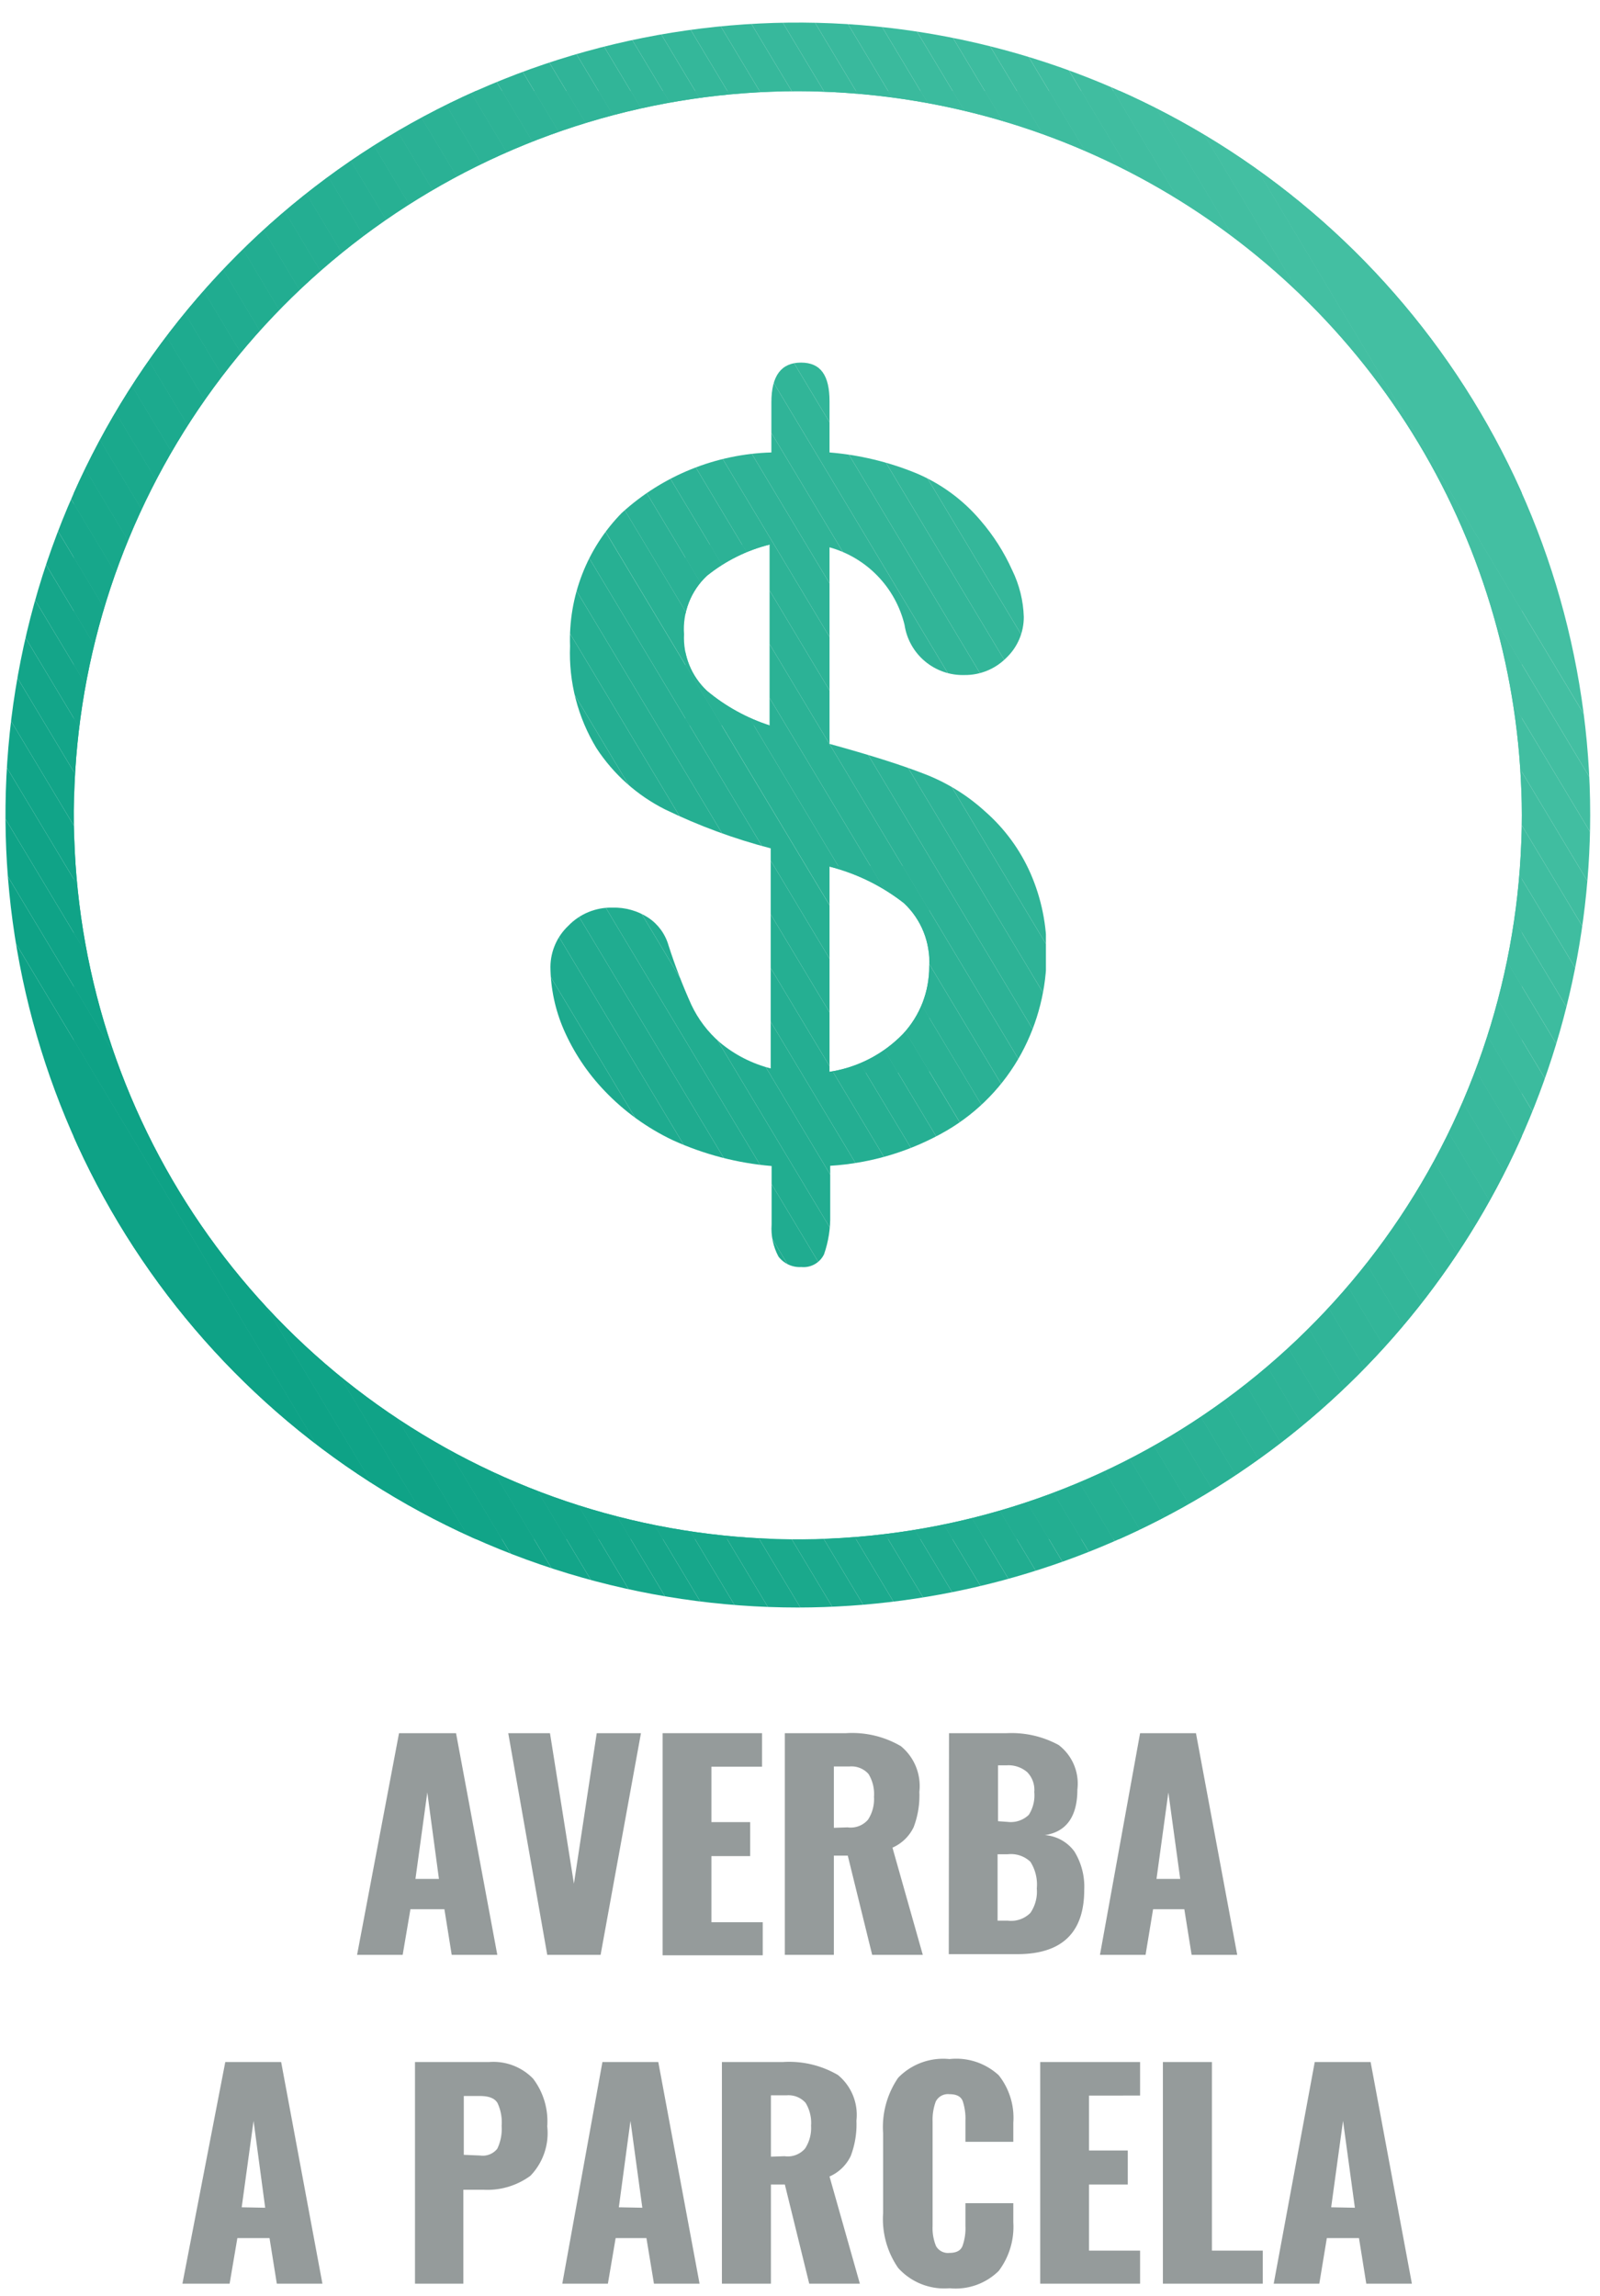 <svg id="Camada_1" data-name="Camada 1" xmlns="http://www.w3.org/2000/svg" xmlns:xlink="http://www.w3.org/1999/xlink" viewBox="0 0 70.17 100.67"><defs><style>.cls-1{fill:none;}.cls-2{fill:#959b9b;}.cls-3{clip-path:url(#clip-path);}.cls-4{fill:#2cb296;}.cls-5{fill:#2bb295;}.cls-6{fill:#2ab195;}.cls-7{fill:#29b194;}.cls-8{fill:#27b093;}.cls-9{fill:#26af93;}.cls-10{fill:#25af92;}.cls-11{fill:#24ae92;}.cls-12{fill:#2db396;}.cls-13{fill:#39b99d;}.cls-14{fill:#38b99c;}.cls-15{fill:#37b89c;}.cls-16{fill:#36b89b;}.cls-17{fill:#35b79a;}.cls-18{fill:#34b79a;}.cls-19{fill:#33b699;}.cls-20{fill:#32b699;}.cls-21{fill:#31b598;}.cls-22{fill:#30b498;}.cls-23{fill:#2fb497;}.cls-24{fill:#2eb397;}.cls-25{fill:#23ae91;}.cls-26{fill:#22ad91;}.cls-27{fill:#21ad90;}.cls-28{fill:#20ac90;}.cls-29{fill:#1fab8f;}.cls-30{fill:#1eab8f;}.cls-31{fill:#1daa8e;}.cls-32{fill:#1caa8e;}.cls-33{fill:#1ba98d;}.cls-34{fill:#1aa98c;}.cls-35{fill:#19a88c;}.cls-36{fill:#18a88b;}.cls-37{clip-path:url(#clip-path-2);}.cls-38{fill:#43bfa2;}.cls-39{fill:#42bea1;}.cls-40{fill:#41bea1;}.cls-41{fill:#40bda0;}.cls-42{fill:#3fbda0;}.cls-43{fill:#3ebc9f;}.cls-44{fill:#3dbc9f;}.cls-45{fill:#3cbb9e;}.cls-46{fill:#3bbb9e;}.cls-47{fill:#3aba9d;}.cls-48{fill:#17a78b;}.cls-49{fill:#16a68a;}.cls-50{fill:#15a68a;}.cls-51{fill:#14a589;}.cls-52{fill:#13a589;}.cls-53{fill:#12a488;}.cls-54{fill:#11a488;}.cls-55{fill:#10a387;}.cls-56{fill:#0fa387;}.cls-57{fill:#0ea286;}</style><clipPath id="clip-path"><path class="cls-1" d="M36.38,17.6v2.24a12.77,12.77,0,0,1,3.8.91A7.51,7.51,0,0,1,43,22.82,8.94,8.94,0,0,1,44.39,25a5,5,0,0,1,.51,2.05,2.46,2.46,0,0,1-.76,1.79,2.54,2.54,0,0,1-1.84.76,2.58,2.58,0,0,1-2.63-2.2A4.68,4.68,0,0,0,36.38,24v8.62c1.71.47,3.08.9,4.09,1.29a8.44,8.44,0,0,1,2.73,1.67,7.77,7.77,0,0,1,2,2.73,8.44,8.44,0,0,1,.7,3.47,9.18,9.18,0,0,1-1.11,4.42,8.77,8.77,0,0,1-3.26,3.37,11.59,11.59,0,0,1-5.12,1.55v2.16A4.9,4.9,0,0,1,36.14,55a1,1,0,0,1-1,.56,1.17,1.17,0,0,1-1-.46,2.59,2.59,0,0,1-.3-1.41V51.13A13.1,13.1,0,0,1,29.51,50a10.13,10.13,0,0,1-3-2.17,9.21,9.21,0,0,1-1.79-2.69,7.08,7.08,0,0,1-.58-2.75,2.5,2.5,0,0,1,.78-1.79,2.6,2.6,0,0,1,1.94-.8,2.74,2.74,0,0,1,1.57.44,2.18,2.18,0,0,1,.89,1.22,24.57,24.57,0,0,0,1,2.6,5,5,0,0,0,1.25,1.65,5.65,5.65,0,0,0,2.23,1.14V37.2a25.09,25.09,0,0,1-4.64-1.71,7.76,7.76,0,0,1-3-2.68,8,8,0,0,1-1.16-4.48,7.94,7.94,0,0,1,2.27-5.84,10.17,10.17,0,0,1,6.56-2.65v-2.2c0-1.16.43-1.74,1.3-1.74S36.38,16.47,36.38,17.6ZM33.75,31.81V23.88A7.14,7.14,0,0,0,31,25.25a3.2,3.2,0,0,0-1,2.56A3.19,3.19,0,0,0,31,30.29,8.25,8.25,0,0,0,33.75,31.81ZM36.38,38V47a5.67,5.67,0,0,0,3.23-1.67,4.29,4.29,0,0,0,1.14-2.95,3.51,3.51,0,0,0-1.11-2.78A8.83,8.83,0,0,0,36.38,38Z"/></clipPath><clipPath id="clip-path-2"><path class="cls-1" d="M35,70.49A34.75,34.75,0,1,1,69.74,35.74,34.79,34.79,0,0,1,35,70.49ZM35,4A31.75,31.75,0,1,0,66.74,35.74,31.79,31.79,0,0,0,35,4Z"/></clipPath></defs><title>11</title><path class="cls-2" d="M17.5,76H20l1.81,9.72h-2l-.32-2H18l-.34,2h-2Zm1.75,6.39-.51-3.79-.52,3.79Z"/><path class="cls-2" d="M22.29,76h1.83l1.05,6.6,1-6.6h1.94l-1.77,9.72H24Z"/><path class="cls-2" d="M29.06,76h4.36v1.47H31.2V79.9h1.7v1.49H31.2v2.9h2.25v1.45H29.06Z"/><path class="cls-2" d="M34.42,76H37.1a4.23,4.23,0,0,1,2.41.57,2.26,2.26,0,0,1,.81,2,3.92,3.92,0,0,1-.25,1.55,1.86,1.86,0,0,1-.93.9l1.33,4.7H38.25l-1.07-4.35h-.61v4.35H34.42Zm2.75,4.13a1,1,0,0,0,.9-.34,1.65,1.65,0,0,0,.26-1,1.68,1.68,0,0,0-.24-1,1,1,0,0,0-.83-.33h-.69v2.69Z"/><path class="cls-2" d="M41.62,76h2.53a4.32,4.32,0,0,1,2.28.52,2.13,2.13,0,0,1,.82,1.95c0,1.18-.48,1.86-1.43,2a1.76,1.76,0,0,1,1.3.72,2.94,2.94,0,0,1,.43,1.68q0,2.82-2.94,2.82h-3Zm2.57,3.89a1.14,1.14,0,0,0,.93-.31,1.59,1.59,0,0,0,.24-1,1.11,1.11,0,0,0-.31-.87,1.26,1.26,0,0,0-.91-.3h-.37v2.45Zm0,4.33a1.19,1.19,0,0,0,1-.34,1.65,1.65,0,0,0,.28-1.07,1.86,1.86,0,0,0-.28-1.17,1.24,1.24,0,0,0-1-.33h-.44v2.91Z"/><path class="cls-2" d="M50,76h2.45l1.81,9.72h-2l-.32-2H50.57l-.33,2h-2Zm1.76,6.39-.52-3.79-.52,3.79Z"/><path class="cls-2" d="M9.88,90.42h2.45l1.81,9.72h-2l-.32-2H10.41l-.34,2H8Zm1.75,6.39L11.12,93l-.52,3.79Z"/><path class="cls-2" d="M18.2,90.42h3.26a2.42,2.42,0,0,1,1.92.73A3.09,3.09,0,0,1,24,93.24a2.69,2.69,0,0,1-.74,2.17,3.19,3.19,0,0,1-2.07.61h-.87v4.12H18.2Zm2.86,4.1a.81.81,0,0,0,.75-.3,2,2,0,0,0,.19-1,2,2,0,0,0-.18-1c-.12-.21-.38-.31-.77-.31h-.71v2.58Z"/><path class="cls-2" d="M26.42,90.42h2.45l1.81,9.72h-2l-.33-2H27l-.34,2h-2Zm1.75,6.39L27.65,93l-.51,3.79Z"/><path class="cls-2" d="M31.66,90.42h2.68a4.23,4.23,0,0,1,2.41.57,2.26,2.26,0,0,1,.81,2,3.89,3.89,0,0,1-.25,1.55,1.86,1.86,0,0,1-.93.9l1.33,4.7H35.49l-1.07-4.35h-.61v4.35H31.66Zm2.75,4.13a1,1,0,0,0,.9-.34,1.65,1.65,0,0,0,.26-1,1.68,1.68,0,0,0-.24-1,1,1,0,0,0-.83-.33h-.69v2.69Z"/><path class="cls-2" d="M39.39,99.45a3.77,3.77,0,0,1-.66-2.4V93.54a3.83,3.83,0,0,1,.66-2.43,2.75,2.75,0,0,1,2.25-.82A2.75,2.75,0,0,1,43.8,91a3,3,0,0,1,.64,2.08v.84h-2.1V93a2.45,2.45,0,0,0-.12-.87c-.08-.2-.27-.3-.58-.3a.6.6,0,0,0-.6.32,2.31,2.31,0,0,0-.14.88v4.58a2.08,2.08,0,0,0,.15.88.6.6,0,0,0,.59.3q.45,0,.57-.3a2.3,2.3,0,0,0,.13-.88v-1h2.1v.84a3.21,3.21,0,0,1-.64,2.13,2.69,2.69,0,0,1-2.16.76A2.72,2.72,0,0,1,39.39,99.45Z"/><path class="cls-2" d="M45.62,90.42H50v1.47H47.76V94.3h1.7v1.49h-1.7v2.9H50v1.45H45.62Z"/><path class="cls-2" d="M51,90.42h2.15v8.27h2.23v1.45H51Z"/><path class="cls-2" d="M57.66,90.42h2.45l1.81,9.72h-2l-.32-2H58.19l-.33,2h-2Zm1.76,6.39L58.9,93l-.52,3.79Z"/><g class="cls-3"><polygon class="cls-4" points="40.75 39.92 39.58 37.97 40.75 37.97 40.75 39.92"/><polygon class="cls-5" points="40.75 42.27 38.17 37.97 39.58 37.97 40.75 39.92 40.75 42.27"/><polygon class="cls-6" points="40.75 44.62 36.76 37.97 38.17 37.97 40.75 42.27 40.75 44.62"/><polygon class="cls-7" points="40.75 46.98 36.38 39.69 36.38 37.97 36.76 37.97 40.75 44.62 40.75 46.98"/><polygon class="cls-8" points="39.38 47.04 36.38 42.04 36.38 39.69 40.75 46.98 40.75 47.04 39.38 47.04"/><polygon class="cls-9" points="37.97 47.04 36.38 44.39 36.38 42.04 39.38 47.04 37.97 47.04"/><polygon class="cls-10" points="36.56 47.04 36.38 46.74 36.38 44.39 37.97 47.04 36.56 47.04"/><polygon class="cls-11" points="36.38 46.74 36.56 47.04 36.38 47.04 36.38 46.74"/><polygon class="cls-12" points="33.75 25.89 32.54 23.88 33.75 23.88 33.75 25.89"/><polygon class="cls-4" points="33.75 28.25 31.13 23.88 32.54 23.88 33.75 25.89 33.75 28.25"/><polygon class="cls-5" points="33.75 30.6 30.06 24.45 30.06 23.88 31.13 23.88 33.75 28.25 33.75 30.6"/><polygon class="cls-6" points="33.07 31.81 30.06 26.8 30.06 24.45 33.75 30.6 33.75 31.81 33.07 31.81"/><polygon class="cls-7" points="31.66 31.81 30.06 29.16 30.06 26.8 33.07 31.81 31.66 31.81"/><polygon class="cls-8" points="30.24 31.81 30.06 31.51 30.06 29.16 31.66 31.81 30.24 31.81"/><polygon class="cls-9" points="30.06 31.51 30.24 31.81 30.06 31.81 30.06 31.51"/><polygon class="cls-13" points="45.87 17.87 44.69 15.9 45.87 15.9 45.87 17.87"/><polygon class="cls-14" points="45.87 20.22 43.28 15.9 44.69 15.9 45.87 17.87 45.87 20.22"/><polygon class="cls-15" points="45.87 22.57 41.87 15.9 43.28 15.9 45.87 20.22 45.87 22.57"/><polygon class="cls-16" points="45.87 24.93 40.45 15.9 41.87 15.9 45.87 22.57 45.87 24.93"/><polygon class="cls-17" points="45.87 27.28 39.04 15.9 40.45 15.9 45.87 24.93 45.87 27.28"/><polygon class="cls-18" points="45.87 29.63 37.63 15.9 39.04 15.9 45.87 27.28 45.87 29.63"/><polygon class="cls-19" points="45.87 31.98 36.22 15.9 37.63 15.9 45.87 29.63 45.87 31.98"/><polygon class="cls-20" points="45.87 34.34 34.81 15.9 36.22 15.9 45.87 31.98 45.87 34.34"/><polygon class="cls-21" points="45.87 36.69 33.4 15.9 34.81 15.9 45.87 34.34 45.87 36.69"/><polygon class="cls-22" points="45.87 39.04 31.98 15.9 33.4 15.9 45.87 36.69 45.87 39.04"/><polygon class="cls-23" points="45.87 41.39 30.57 15.9 31.98 15.9 45.87 39.04 45.87 41.39"/><polygon class="cls-24" points="45.87 43.74 29.46 16.4 30.3 15.9 30.57 15.9 45.87 41.39 45.87 43.74"/><polygon class="cls-12" points="45.87 46.1 28.43 17.02 29.46 16.4 45.87 43.74 45.87 46.1"/><polygon class="cls-4" points="45.87 48.45 27.39 17.64 28.43 17.02 45.87 46.1 45.87 48.45"/><polygon class="cls-5" points="45.87 50.8 26.35 18.27 27.39 17.64 45.87 48.45 45.87 50.8"/><polygon class="cls-6" points="45.87 51.8 45.27 52.16 25.31 18.89 26.35 18.27 45.87 50.8 45.87 51.8"/><rect class="cls-7" x="34.17" y="16.44" width="1.21" height="38.8" transform="translate(-13.48 23) rotate(-30.96)"/><polygon class="cls-8" points="44.23 52.78 43.2 53.4 24.11 21.59 24.11 19.61 24.27 19.51 44.23 52.78"/><polygon class="cls-9" points="43.2 53.4 42.16 54.02 24.11 23.95 24.11 21.59 43.2 53.4"/><polygon class="cls-10" points="42.16 54.02 41.12 54.65 24.11 26.3 24.11 23.95 42.16 54.02"/><polygon class="cls-11" points="41.12 54.65 40.08 55.27 24.11 28.65 24.11 26.3 41.12 54.65"/><polygon class="cls-25" points="40.08 55.27 39.56 55.59 38.86 55.59 24.11 31 24.11 28.65 40.08 55.27"/><polygon class="cls-26" points="37.45 55.59 24.11 33.36 24.11 31 38.86 55.59 37.45 55.59"/><polygon class="cls-27" points="36.04 55.59 24.11 35.71 24.11 33.36 37.45 55.59 36.04 55.59"/><polygon class="cls-28" points="34.63 55.59 24.11 38.06 24.11 35.71 36.04 55.59 34.63 55.59"/><polygon class="cls-29" points="33.22 55.59 24.11 40.41 24.11 38.06 34.63 55.59 33.22 55.59"/><polygon class="cls-30" points="31.8 55.59 24.11 42.77 24.11 40.41 33.22 55.59 31.8 55.59"/><polygon class="cls-31" points="30.39 55.59 24.11 45.12 24.11 42.77 31.8 55.59 30.39 55.59"/><polygon class="cls-32" points="28.98 55.59 24.11 47.47 24.11 45.12 30.39 55.59 28.98 55.59"/><polygon class="cls-33" points="27.57 55.59 24.11 49.82 24.11 47.47 28.98 55.59 27.57 55.59"/><polygon class="cls-34" points="26.16 55.59 24.11 52.17 24.11 49.82 27.57 55.59 26.16 55.59"/><polygon class="cls-35" points="24.75 55.59 24.11 54.53 24.11 52.17 26.16 55.59 24.75 55.59"/><polygon class="cls-36" points="24.11 54.53 24.75 55.59 24.11 55.59 24.11 54.53"/></g><g class="cls-37"><polygon class="cls-38" points="66.74 26.78 53.07 3.99 66.74 3.99 66.74 26.78"/><polygon class="cls-38" points="66.74 29.13 51.66 3.99 53.07 3.99 66.74 26.78 66.74 29.13"/><polygon class="cls-39" points="66.74 31.49 50.24 3.99 51.66 3.99 66.74 29.13 66.74 31.49"/><polygon class="cls-40" points="66.74 33.84 48.83 3.99 50.24 3.99 66.74 31.49 66.74 33.84"/><polygon class="cls-41" points="66.74 36.19 47.42 3.99 48.83 3.99 66.74 33.84 66.74 36.19"/><polygon class="cls-42" points="66.74 38.54 46.01 3.99 47.42 3.99 66.74 36.19 66.74 38.54"/><polygon class="cls-43" points="66.74 40.89 44.6 3.99 46.01 3.99 66.74 38.54 66.74 40.89"/><polygon class="cls-44" points="66.74 43.25 43.19 3.99 44.6 3.99 66.74 40.89 66.74 43.25"/><polygon class="cls-45" points="66.74 45.6 41.78 3.99 43.19 3.99 66.74 43.25 66.74 45.6"/><polygon class="cls-46" points="66.74 47.95 40.37 3.99 41.78 3.99 66.74 45.6 66.74 47.95"/><polygon class="cls-47" points="66.74 50.3 38.95 3.99 40.37 3.99 66.74 47.95 66.74 50.3"/><polygon class="cls-13" points="66.74 52.66 37.54 3.99 38.95 3.99 66.74 50.3 66.74 52.66"/><polygon class="cls-14" points="66.74 55.01 36.13 3.99 37.54 3.99 66.74 52.66 66.74 55.01"/><polygon class="cls-15" points="66.74 57.36 34.72 3.99 36.13 3.99 66.74 55.01 66.74 57.36"/><polygon class="cls-16" points="66.74 59.71 33.31 3.99 34.72 3.99 66.74 57.36 66.74 59.71"/><polygon class="cls-17" points="66.74 61.28 66.39 61.49 31.9 3.99 33.31 3.99 66.74 59.71 66.74 61.28"/><polygon class="cls-18" points="66.39 61.49 65.36 62.11 30.49 3.99 31.9 3.99 66.39 61.49"/><polygon class="cls-19" points="65.36 62.11 64.32 62.73 29.07 3.99 30.49 3.99 65.36 62.11"/><polygon class="cls-20" points="64.32 62.73 63.28 63.35 27.66 3.99 29.07 3.99 64.32 62.73"/><polygon class="cls-21" points="63.28 63.35 62.24 63.98 26.25 3.99 27.66 3.99 63.28 63.35"/><polygon class="cls-22" points="62.24 63.98 61.2 64.6 24.84 3.99 26.25 3.99 62.24 63.98"/><polygon class="cls-23" points="61.2 64.6 60.17 65.22 23.43 3.99 24.84 3.99 61.2 64.6"/><polygon class="cls-24" points="60.17 65.22 59.13 65.85 22.02 3.99 23.43 3.99 60.17 65.22"/><polygon class="cls-12" points="59.13 65.85 58.09 66.47 20.61 3.99 22.02 3.99 59.13 65.85"/><polygon class="cls-4" points="58.09 66.47 57.05 67.09 19.2 3.99 20.61 3.99 58.09 66.47"/><polygon class="cls-5" points="57.05 67.09 56.38 67.49 55.88 67.49 17.78 3.99 19.2 3.99 57.05 67.09"/><polygon class="cls-6" points="54.47 67.49 16.37 3.99 17.78 3.99 55.88 67.49 54.47 67.49"/><polygon class="cls-7" points="53.06 67.49 14.96 3.99 16.37 3.99 54.47 67.49 53.06 67.49"/><polygon class="cls-8" points="51.65 67.49 13.56 4.01 13.6 3.99 14.96 3.99 53.06 67.49 51.65 67.49"/><polygon class="cls-9" points="50.24 67.49 12.53 4.64 13.56 4.01 51.65 67.49 50.24 67.49"/><polygon class="cls-10" points="48.83 67.49 11.49 5.26 12.53 4.64 50.24 67.49 48.83 67.49"/><polygon class="cls-11" points="47.42 67.49 10.45 5.88 11.49 5.26 48.83 67.49 47.42 67.49"/><polygon class="cls-25" points="46.01 67.49 9.41 6.5 10.45 5.88 47.42 67.49 46.01 67.49"/><polygon class="cls-26" points="44.59 67.49 8.37 7.13 9.41 6.5 46.01 67.49 44.59 67.49"/><polygon class="cls-27" points="43.18 67.49 7.34 7.75 8.37 7.13 44.59 67.49 43.18 67.49"/><polygon class="cls-28" points="41.77 67.49 6.3 8.37 7.34 7.75 43.18 67.49 41.77 67.49"/><polygon class="cls-29" points="40.36 67.49 5.26 8.99 6.3 8.37 41.77 67.49 40.36 67.49"/><polygon class="cls-30" points="38.95 67.49 4.22 9.62 5.26 8.99 40.36 67.49 38.95 67.49"/><polygon class="cls-31" points="37.54 67.49 3.24 10.33 3.24 10.21 4.22 9.62 38.95 67.49 37.54 67.49"/><polygon class="cls-32" points="36.13 67.49 3.24 12.68 3.24 10.33 37.54 67.49 36.13 67.49"/><polygon class="cls-33" points="34.72 67.49 3.24 15.04 3.24 12.68 36.13 67.49 34.72 67.49"/><polygon class="cls-34" points="33.3 67.49 3.24 17.39 3.24 15.04 34.72 67.49 33.3 67.49"/><polygon class="cls-35" points="31.89 67.49 3.24 19.74 3.24 17.39 33.3 67.49 31.89 67.49"/><polygon class="cls-36" points="30.48 67.49 3.24 22.09 3.24 19.74 31.89 67.49 30.48 67.49"/><polygon class="cls-48" points="29.07 67.49 3.24 24.45 3.24 22.09 30.48 67.49 29.07 67.49"/><polygon class="cls-49" points="27.66 67.49 3.24 26.8 3.24 24.45 29.07 67.49 27.66 67.49"/><polygon class="cls-50" points="26.25 67.49 3.24 29.15 3.24 26.8 27.66 67.49 26.25 67.49"/><polygon class="cls-51" points="24.84 67.49 3.24 31.5 3.24 29.15 26.25 67.49 24.84 67.49"/><polygon class="cls-52" points="23.42 67.49 3.24 33.85 3.24 31.5 24.84 67.49 23.42 67.49"/><polygon class="cls-53" points="22.01 67.49 3.24 36.21 3.24 33.85 23.42 67.49 22.01 67.49"/><polygon class="cls-54" points="20.6 67.49 3.24 38.56 3.24 36.21 22.01 67.49 20.6 67.49"/><polygon class="cls-55" points="19.19 67.49 3.24 40.91 3.24 38.56 20.6 67.49 19.19 67.49"/><polygon class="cls-56" points="17.78 67.49 3.24 43.26 3.24 40.91 19.19 67.49 17.78 67.49"/><polygon class="cls-57" points="16.37 67.49 3.24 45.61 3.24 43.26 17.78 67.49 16.37 67.49"/><polygon class="cls-57" points="3.24 45.61 16.37 67.49 3.24 67.49 3.24 45.61"/><polygon class="cls-38" points="69.74 31.78 51.27 0.99 69.74 0.99 69.74 31.78"/><polygon class="cls-38" points="69.74 34.13 49.86 0.99 51.27 0.99 69.74 31.78 69.74 34.13"/><polygon class="cls-39" points="69.74 36.49 48.45 0.99 49.86 0.99 69.74 34.13 69.74 36.49"/><polygon class="cls-40" points="69.74 38.84 47.03 0.99 48.45 0.99 69.74 36.49 69.74 38.84"/><polygon class="cls-41" points="69.74 41.19 45.62 0.99 47.03 0.99 69.74 38.84 69.74 41.19"/><polygon class="cls-42" points="69.74 43.54 44.21 0.99 45.62 0.99 69.74 41.19 69.74 43.54"/><polygon class="cls-43" points="69.74 45.89 42.8 0.99 44.21 0.99 69.74 43.54 69.74 45.89"/><polygon class="cls-44" points="69.74 48.25 41.39 0.99 42.8 0.99 69.74 45.89 69.74 48.25"/><polygon class="cls-45" points="69.74 50.6 39.98 0.99 41.39 0.99 69.74 48.25 69.74 50.6"/><polygon class="cls-46" points="69.74 52.95 38.57 0.99 39.98 0.99 69.74 50.6 69.74 52.95"/><polygon class="cls-47" points="69.74 55.3 37.15 0.99 38.57 0.99 69.74 52.95 69.74 55.3"/><polygon class="cls-13" points="69.74 57.66 35.74 0.99 37.15 0.99 69.74 55.3 69.74 57.66"/><polygon class="cls-14" points="69.74 60.01 34.33 0.99 35.74 0.99 69.74 57.66 69.74 60.01"/><polygon class="cls-15" points="69.74 62.36 32.92 0.99 34.33 0.99 69.74 60.01 69.74 62.36"/><polygon class="cls-16" points="69.74 63.47 69.19 63.8 31.51 0.99 32.92 0.99 69.74 62.36 69.74 63.47"/><polygon class="cls-17" points="69.19 63.8 68.16 64.42 30.1 0.99 31.51 0.99 69.19 63.8"/><polygon class="cls-18" points="68.16 64.42 67.12 65.05 28.69 0.99 30.1 0.99 68.16 64.42"/><polygon class="cls-19" points="67.12 65.05 66.08 65.67 27.27 0.99 28.69 0.99 67.12 65.05"/><polygon class="cls-20" points="66.08 65.67 65.04 66.29 25.86 0.99 27.27 0.99 66.08 65.67"/><polygon class="cls-21" points="65.04 66.29 64 66.91 24.45 0.99 25.86 0.99 65.04 66.29"/><polygon class="cls-22" points="64 66.91 62.97 67.54 23.04 0.99 24.45 0.99 64 66.91"/><polygon class="cls-23" points="62.97 67.54 61.93 68.16 21.63 0.99 23.04 0.99 62.97 67.54"/><polygon class="cls-24" points="61.93 68.16 60.89 68.78 20.22 0.99 21.63 0.99 61.93 68.16"/><polygon class="cls-12" points="60.89 68.78 59.85 69.4 18.81 0.99 20.22 0.99 60.89 68.78"/><polygon class="cls-4" points="59.85 69.4 58.82 70.03 17.4 0.99 18.81 0.99 59.85 69.4"/><polygon class="cls-5" points="58.82 70.03 58.04 70.49 57.68 70.49 15.98 0.99 17.4 0.99 58.82 70.03"/><polygon class="cls-6" points="56.27 70.49 14.57 0.99 15.98 0.99 57.68 70.49 56.27 70.49"/><polygon class="cls-7" points="54.86 70.49 13.16 0.99 14.57 0.99 56.27 70.49 54.86 70.49"/><polygon class="cls-8" points="53.45 70.49 11.8 1.08 11.94 0.99 13.16 0.99 54.86 70.49 53.45 70.49"/><polygon class="cls-9" points="52.04 70.49 10.76 1.7 11.8 1.08 53.45 70.49 52.04 70.49"/><polygon class="cls-10" points="50.63 70.49 9.73 2.32 10.76 1.7 52.04 70.49 50.63 70.49"/><polygon class="cls-11" points="49.22 70.49 8.69 2.94 9.73 2.32 50.63 70.49 49.22 70.49"/><polygon class="cls-25" points="47.8 70.49 7.65 3.57 8.69 2.94 49.22 70.49 47.8 70.49"/><polygon class="cls-26" points="46.39 70.49 6.61 4.19 7.65 3.57 47.8 70.49 46.39 70.49"/><polygon class="cls-27" points="44.98 70.49 5.58 4.81 6.61 4.19 46.39 70.49 44.98 70.49"/><polygon class="cls-28" points="43.57 70.49 4.54 5.44 5.58 4.81 44.98 70.49 43.57 70.49"/><polygon class="cls-29" points="42.16 70.49 3.5 6.06 4.54 5.44 43.57 70.49 42.16 70.49"/><polygon class="cls-30" points="40.75 70.49 2.46 6.68 3.5 6.06 42.16 70.49 40.75 70.49"/><polygon class="cls-31" points="39.34 70.49 1.42 7.3 2.46 6.68 40.75 70.49 39.34 70.49"/><polygon class="cls-32" points="37.93 70.49 0.39 7.93 1.42 7.3 39.34 70.49 37.93 70.49"/><polygon class="cls-33" points="36.52 70.49 0.24 10.04 0.24 8.01 0.39 7.93 37.93 70.49 36.52 70.49"/><polygon class="cls-34" points="35.1 70.49 0.24 12.39 0.24 10.04 36.52 70.49 35.1 70.49"/><polygon class="cls-35" points="33.69 70.49 0.24 14.74 0.24 12.39 35.1 70.49 33.69 70.49"/><polygon class="cls-36" points="32.28 70.49 0.24 17.09 0.24 14.74 33.69 70.49 32.28 70.49"/><polygon class="cls-48" points="30.87 70.49 0.24 19.45 0.24 17.09 32.28 70.49 30.87 70.49"/><polygon class="cls-49" points="29.46 70.49 0.24 21.8 0.24 19.45 30.87 70.49 29.46 70.49"/><polygon class="cls-50" points="28.05 70.49 0.24 24.15 0.24 21.8 29.46 70.49 28.05 70.49"/><polygon class="cls-51" points="26.64 70.49 0.24 26.5 0.24 24.15 28.05 70.49 26.64 70.49"/><polygon class="cls-52" points="25.22 70.49 0.24 28.85 0.24 26.5 26.64 70.49 25.22 70.49"/><polygon class="cls-53" points="23.81 70.49 0.24 31.21 0.24 28.85 25.22 70.49 23.81 70.49"/><polygon class="cls-54" points="22.4 70.49 0.24 33.56 0.24 31.21 23.81 70.49 22.4 70.49"/><polygon class="cls-55" points="20.99 70.49 0.24 35.91 0.24 33.56 22.4 70.49 20.99 70.49"/><polygon class="cls-56" points="19.58 70.49 0.24 38.26 0.24 35.91 20.99 70.49 19.58 70.49"/><polygon class="cls-57" points="18.17 70.49 0.24 40.61 0.24 38.26 19.58 70.49 18.17 70.49"/><polygon class="cls-57" points="0.24 40.61 18.17 70.49 0.24 70.49 0.24 40.61"/></g></svg>